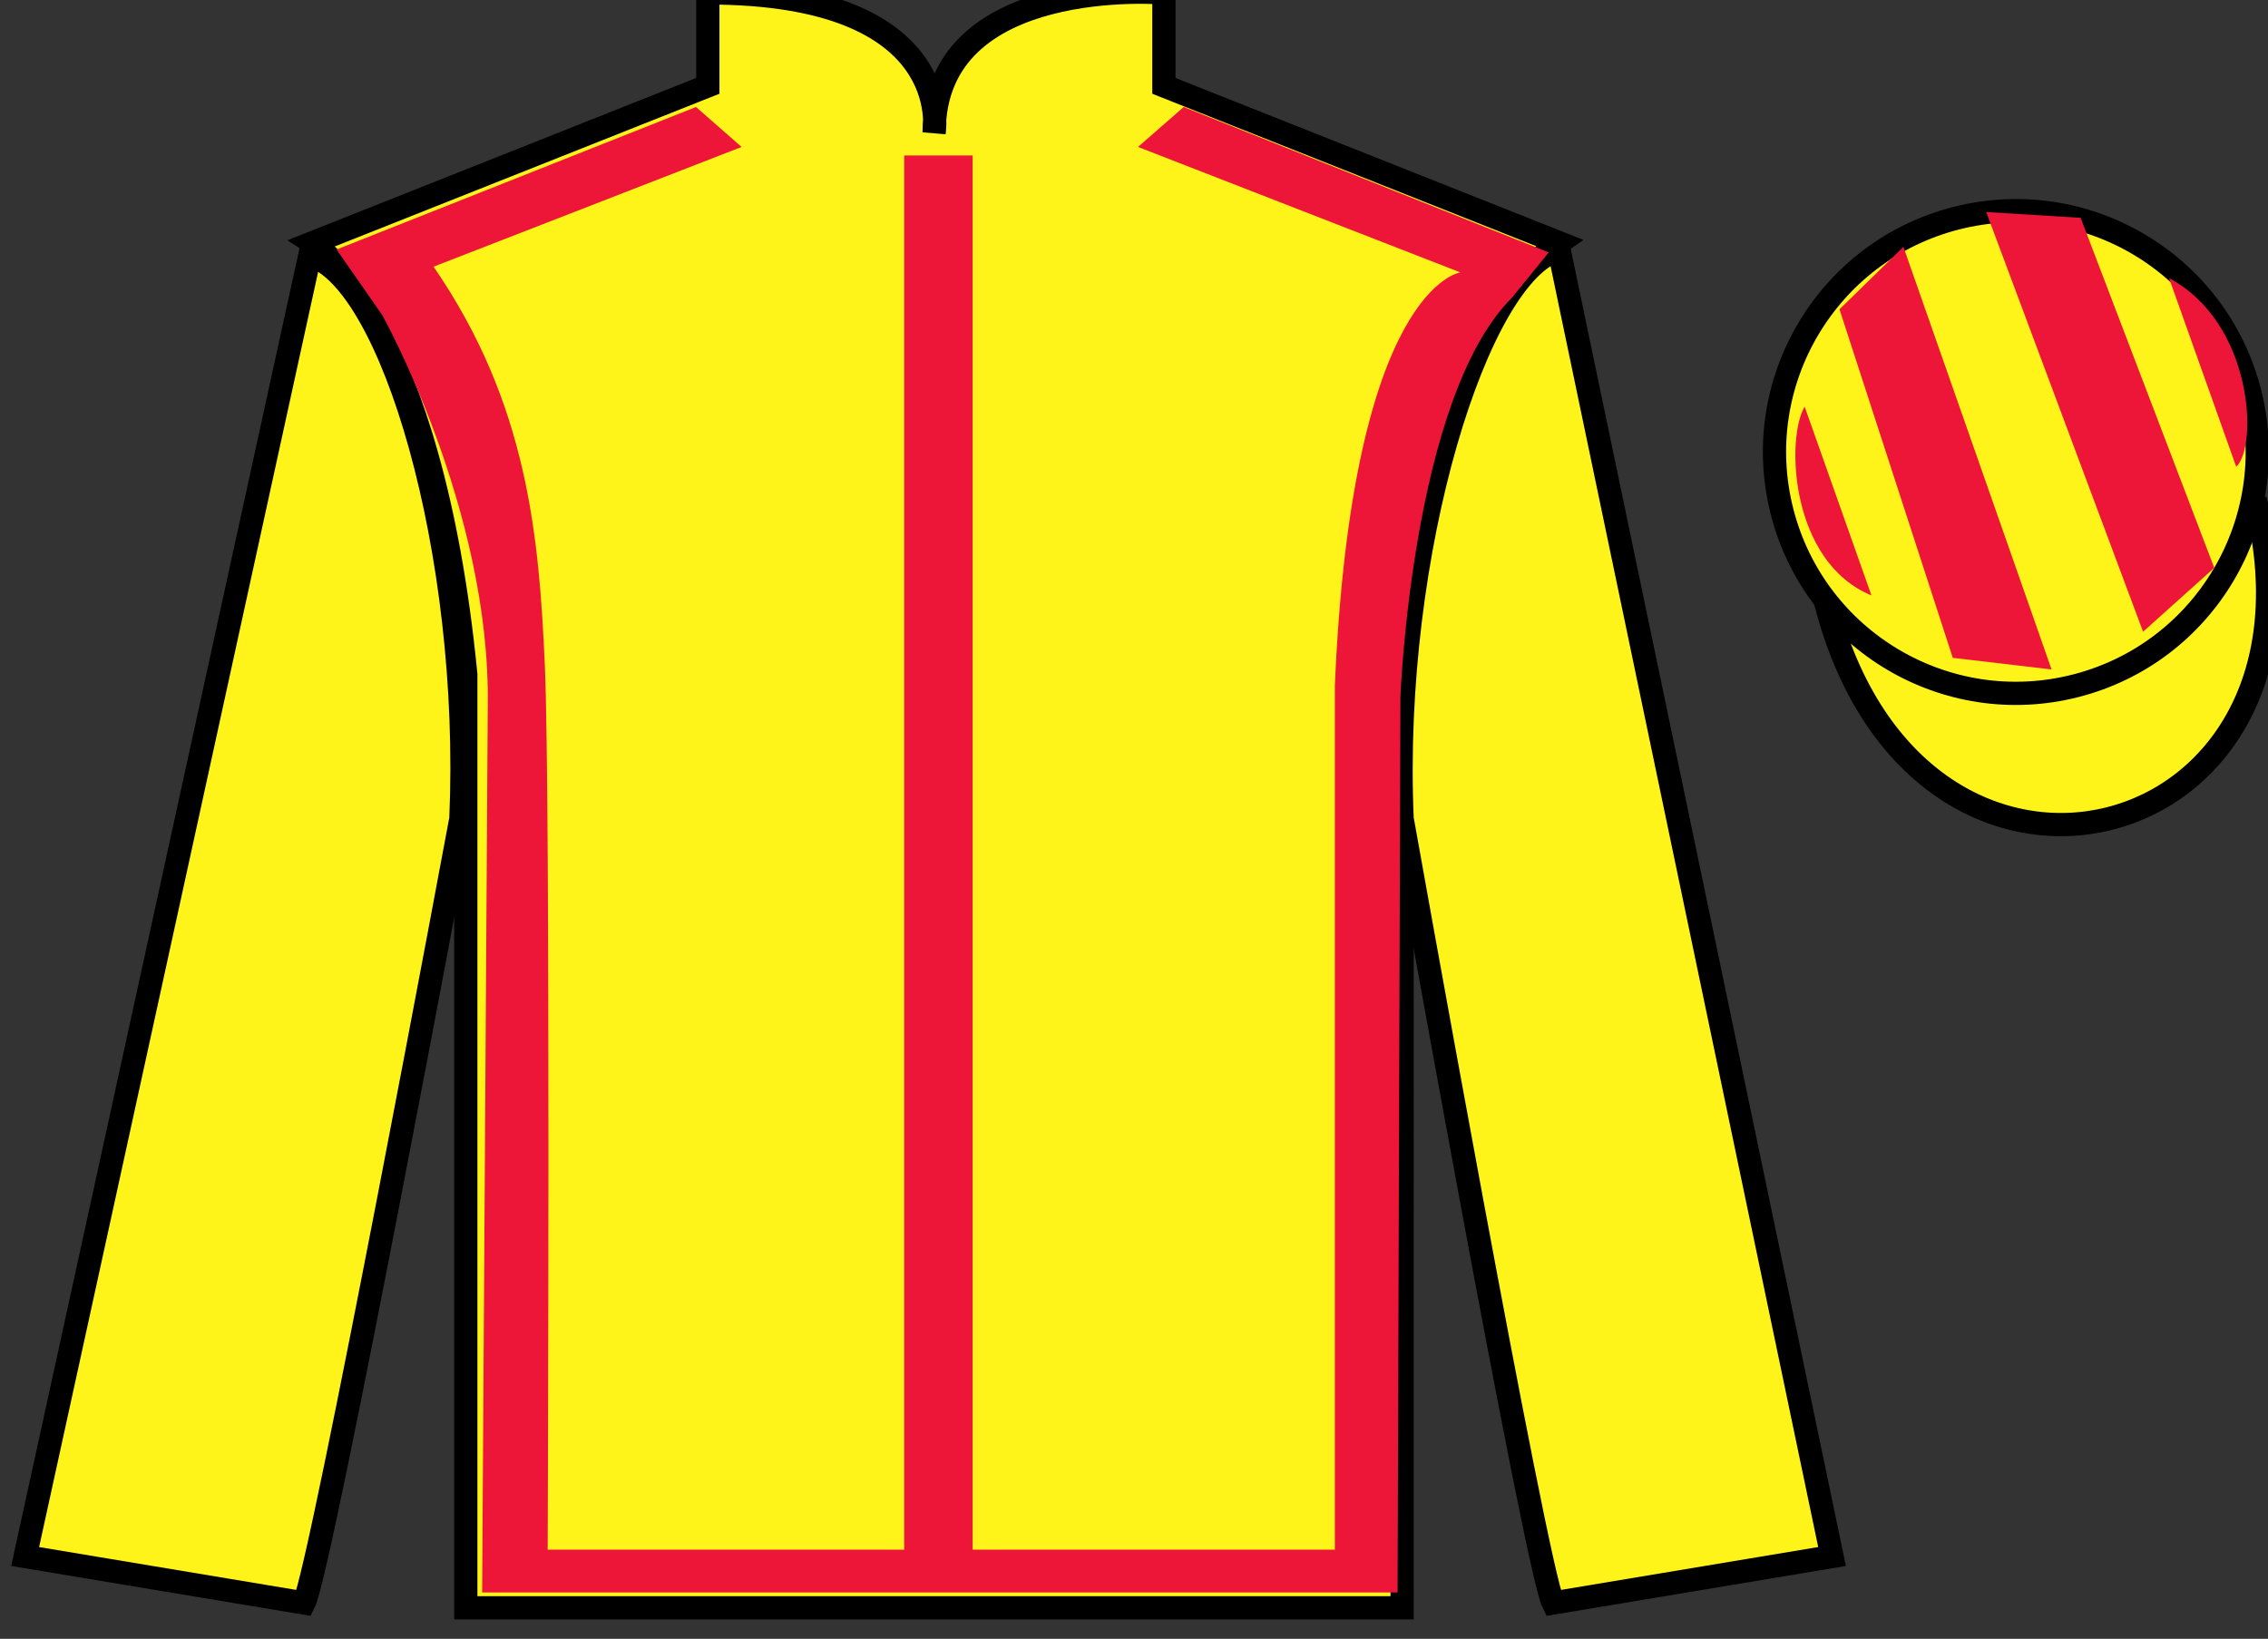 <?xml version="1.0" encoding="UTF-8"?>
<svg xmlns="http://www.w3.org/2000/svg" xmlns:xlink="http://www.w3.org/1999/xlink" width="97.59pt" height="70.53pt" viewBox="0 0 97.59 70.53" version="1.1">
<rect x="0" y="0" width="97.59" height="70.53" fill="#333333" stroke="none"/>
<g id="surface0">
<path style=" stroke:none;fill-rule:nonzero;fill:rgb(100%,95.41%,10.001%);fill-opacity:1;" d="M 13.457 10.445 C 13.457 10.445 18.543 13.695 20.043 29.031 C 20.043 29.031 20.043 44.031 20.043 69.195 L 60.332 69.195 L 60.332 28.863 C 60.332 28.863 62.125 13.863 67.082 10.445 L 50.082 3.695 L 50.082 -0.305 C 50.082 -0.305 40.195 -1.137 40.195 5.695 C 40.195 5.695 41.207 -0.305 30.457 -0.305 L 30.457 3.695 L 13.457 10.445 "/>
<path style="fill:none;stroke-width:10;stroke-linecap:butt;stroke-linejoin:miter;stroke:rgb(0%,0%,0%);stroke-opacity:1;stroke-miterlimit:4;" d="M 134.57 600.847 C 134.57 600.847 185.43 568.347 200.43 414.988 C 200.43 414.988 200.43 264.988 200.43 13.347 L 603.32 13.347 L 603.32 416.667 C 603.32 416.667 621.25 566.667 670.82 600.847 L 500.82 668.347 L 500.82 708.347 C 500.82 708.347 401.953 716.667 401.953 648.347 C 401.953 648.347 412.07 708.347 304.57 708.347 L 304.57 668.347 L 134.57 600.847 Z M 134.57 600.847 " transform="matrix(0.1,0,0,-0.1,0,70.53)"/>
<path style=" stroke:none;fill-rule:nonzero;fill:rgb(0%,0%,0%);fill-opacity:1;" d="M 16.543 13.762 L 14.621 11 "/>
<path style=" stroke:none;fill-rule:nonzero;fill:rgb(100%,95.41%,10.001%);fill-opacity:1;" d="M 13.082 68.988 C 13.832 67.488 19.832 35.238 19.832 35.238 C 20.332 23.738 16.832 11.988 13.332 10.988 L 1.082 66.988 L 13.082 68.988 "/>
<path style="fill:none;stroke-width:10;stroke-linecap:butt;stroke-linejoin:miter;stroke:rgb(0%,0%,0%);stroke-opacity:1;stroke-miterlimit:4;" d="M 130.82 15.417 C 138.32 30.417 198.32 352.917 198.32 352.917 C 203.32 467.917 168.32 585.417 133.32 595.417 L 10.82 35.417 L 130.82 15.417 Z M 130.82 15.417 " transform="matrix(0.1,0,0,-0.1,0,70.53)"/>
<path style=" stroke:none;fill-rule:nonzero;fill:rgb(100%,95.41%,10.001%);fill-opacity:1;" d="M 78.832 66.988 L 67.082 10.738 C 63.582 11.738 59.832 23.738 60.332 35.238 C 60.332 35.238 66.082 67.488 66.832 68.988 L 78.832 66.988 "/>
<path style="fill:none;stroke-width:10;stroke-linecap:butt;stroke-linejoin:miter;stroke:rgb(0%,0%,0%);stroke-opacity:1;stroke-miterlimit:4;" d="M 788.32 35.417 L 670.82 597.917 C 635.82 587.917 598.32 467.917 603.32 352.917 C 603.32 352.917 660.82 30.417 668.32 15.417 L 788.32 35.417 Z M 788.32 35.417 " transform="matrix(0.1,0,0,-0.1,0,70.53)"/>
<path style="fill-rule:nonzero;fill:rgb(100%,95.41%,10.001%);fill-opacity:1;stroke-width:10;stroke-linecap:butt;stroke-linejoin:miter;stroke:rgb(0%,0%,0%);stroke-opacity:1;stroke-miterlimit:4;" d="M 785.508 446.316 C 825.234 290.691 1009.18 338.269 970.391 490.3 " transform="matrix(0.1,0,0,-0.1,0,70.53)"/>
<path style=" stroke:none;fill-rule:nonzero;fill:rgb(92.863%,8.783%,22.277%);fill-opacity:1;" d="M 14.484 10.738 L 29.949 4.605 L 31.91 6.324 L 18.656 11.477 C 22.707 17.367 23.195 23.074 23.445 28.656 C 23.691 34.176 23.566 66.695 23.566 66.695 L 38.906 66.695 L 38.906 6.691 L 41.852 6.691 L 41.852 66.695 L 57.438 66.695 L 57.438 29.516 C 58.172 12.336 62.836 11.723 62.836 11.723 L 48.969 6.324 L 50.934 4.605 L 66.641 10.863 L 65.047 12.824 C 60.75 17.121 60.258 30.004 60.258 30.004 L 60.137 68.535 L 20.746 68.535 L 20.988 30.375 C 21.113 21.906 16.449 13.562 16.449 13.562 "/>
<path style=" stroke:none;fill-rule:nonzero;fill:rgb(100%,95.41%,10.001%);fill-opacity:1;" d="M 89.309 29.516 C 94.867 28.098 98.223 22.441 96.805 16.883 C 95.387 11.328 89.734 7.973 84.176 9.391 C 78.617 10.809 75.262 16.461 76.68 22.02 C 78.098 27.578 83.754 30.934 89.309 29.516 "/>
<path style="fill:none;stroke-width:10;stroke-linecap:butt;stroke-linejoin:miter;stroke:rgb(0%,0%,0%);stroke-opacity:1;stroke-miterlimit:4;" d="M 893.086 410.144 C 948.672 424.323 982.227 480.886 968.047 536.472 C 953.867 592.019 897.344 625.573 841.758 611.394 C 786.172 597.214 752.617 540.691 766.797 485.105 C 780.977 429.519 837.539 395.964 893.086 410.144 Z M 893.086 410.144 " transform="matrix(0.1,0,0,-0.1,0,70.53)"/>
<path style=" stroke:none;fill-rule:nonzero;fill:rgb(92.863%,8.783%,22.277%);fill-opacity:1;" d="M 77.652 17.5 L 80.527 25.625 C 77.027 24.188 76.84 18.875 77.652 17.5 "/>
<path style=" stroke:none;fill-rule:nonzero;fill:rgb(92.863%,8.783%,22.277%);fill-opacity:1;" d="M 79.152 13.312 L 84.027 28.312 L 88.277 28.812 L 81.902 10.625 L 79.152 13.312 "/>
<path style=" stroke:none;fill-rule:nonzero;fill:rgb(92.863%,8.783%,22.277%);fill-opacity:1;" d="M 85.465 9.125 L 92.215 27.188 L 95.277 24.438 L 89.527 9.375 L 85.465 9.125 "/>
<path style=" stroke:none;fill-rule:nonzero;fill:rgb(92.863%,8.783%,22.277%);fill-opacity:1;" d="M 96.223 20.09 L 93.332 11.969 C 96.961 13.902 97.16 19.215 96.223 20.09 "/>
</g>
</svg>
